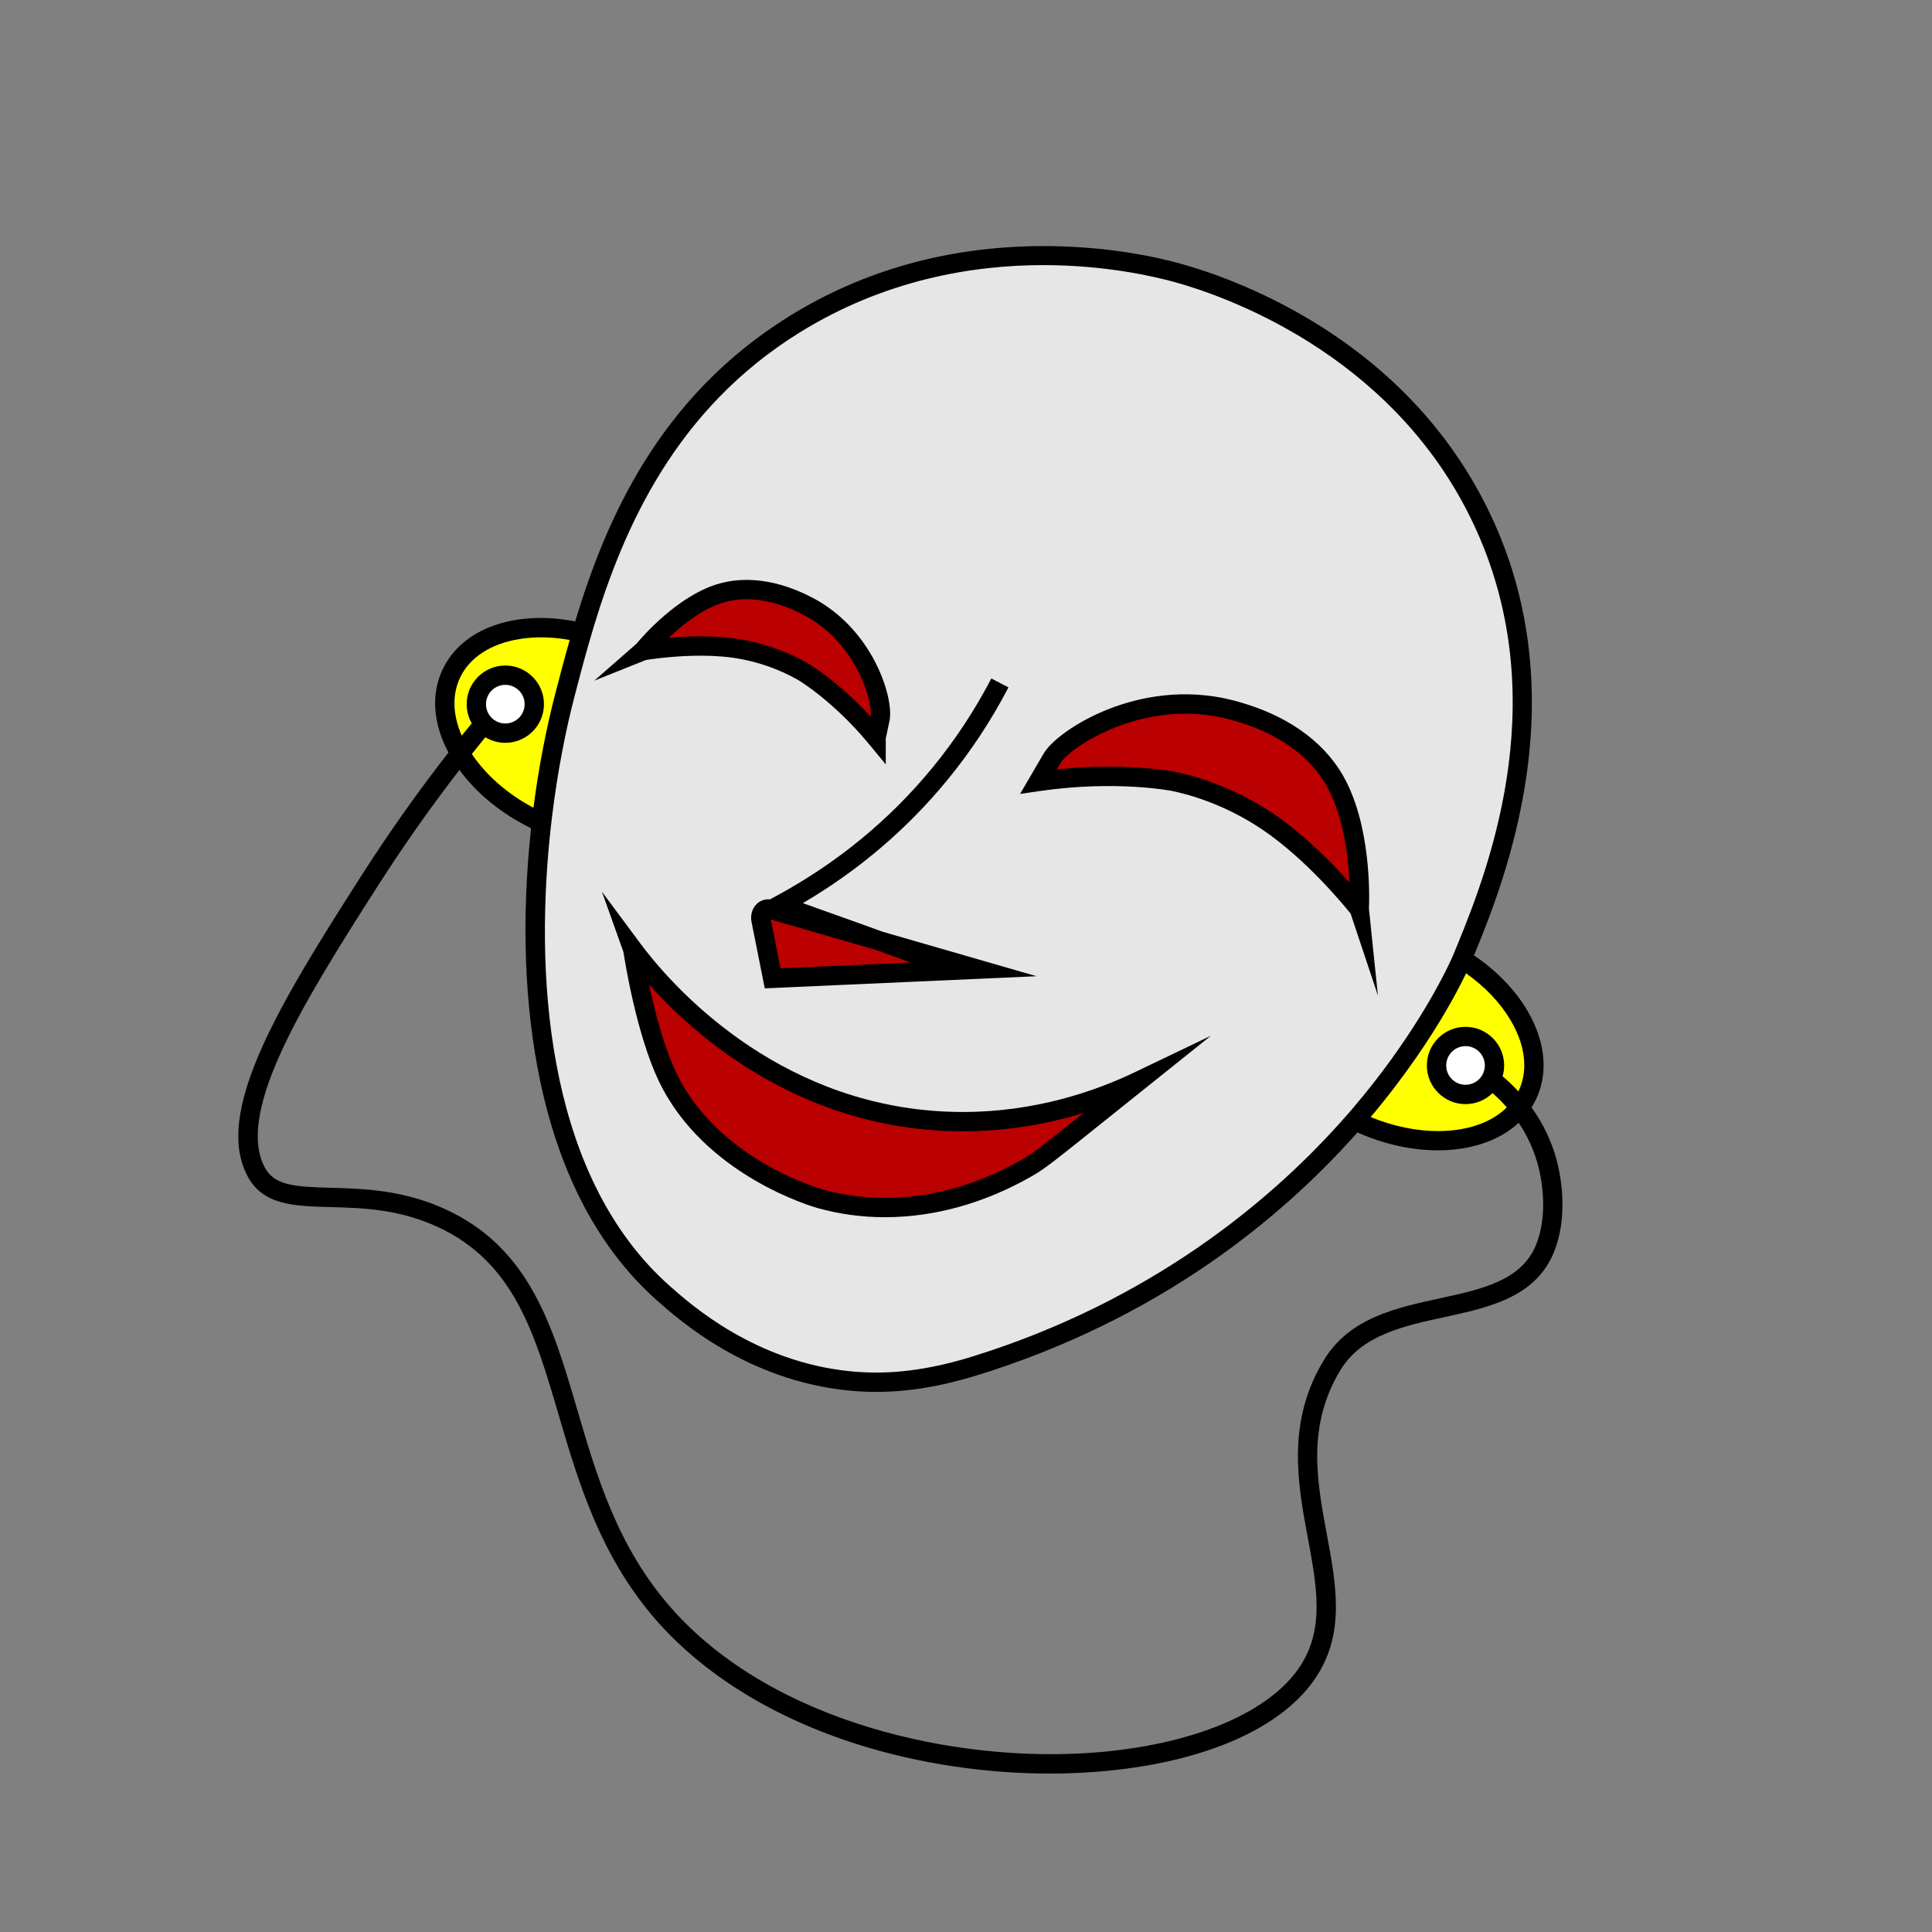 <?xml version="1.0" encoding="utf-8"?>
<!-- Generator: Adobe Illustrator 28.0.0, SVG Export Plug-In . SVG Version: 6.00 Build 0)  -->
<svg version="1.1" xmlns="http://www.w3.org/2000/svg" xmlns:xlink="http://www.w3.org/1999/xlink" x="0px" y="0px"
	 viewBox="0 0 1000 1000" style="enable-background:new 0 0 1000 1000;" xml:space="preserve">
<rect x="0" y="0" width="1000" height="1000" fill="#808080" stroke="none"/>
<style type="text/css">
	.st0{fill:#BA0000;}
	.st1{fill:#FFFFFF;}
	.st2{fill:#FFFF00;}
	.st3{fill:#E6E6E6;}
</style>
<g id="图层_1">
	<path d="M806.44,603.37c-2.8-12.25-8.02-22.26-13.73-30.18c0.94-1.48,1.8-3.02,2.54-4.63c10.85-23.35-2.71-53.97-32.32-74.06
		c8.5-20.54,21.26-52.8,27.03-92.03c7.46-50.77,0.61-97.86-20.36-139.97c-19.52-39.2-49.7-71.46-89.7-95.88
		c-28.93-17.66-55.71-26.51-69.1-30.21c-12.58-3.48-38.71-9.25-72.47-9.04c-47.86,0.34-91.53,12.56-129.81,36.31
		c-67.87,42.12-95.07,105.88-110.8,157.95c-31.54-6.06-58.82,3.75-68.74,25.12c-5.94,12.79-4.8,27.86,3.14,42.75
		c-15.82,20.3-30.83,41.51-44.77,63.29c-21.21,33.15-39.72,62.69-51.41,88.59c-13.65,30.26-16.13,51.69-7.79,67.44
		c7.94,15.01,24.12,15.45,42.85,15.96c16.55,0.45,35.3,0.96,55.48,10.24c39.45,18.15,50.22,54.86,62.69,97.37
		c10.06,34.31,21.47,73.19,50.64,106.39c24.99,28.44,61.3,50.7,105,64.37c31.12,9.74,65.36,14.84,98.54,14.84
		c8.12,0,16.18-0.31,24.12-0.92c55.26-4.31,96.93-22.5,114.32-49.9c14.34-22.6,9.78-47.11,4.96-73.07
		c-5.13-27.62-10.44-56.18,7.09-85.01c10.98-18.05,32.68-22.77,53.66-27.33c23.15-5.03,47.08-10.23,56.69-33.35
		C811.49,630.81,808.2,611.05,806.44,603.37z M794.95,644.57c-7.6,18.3-27.99,22.73-49.57,27.42c-23.04,5.01-46.87,10.18-60.08,31.9
		c-19.53,32.09-13.61,63.94-8.38,92.03c4.65,25.01,8.66,46.61-3.57,65.89c-15.46,24.36-55.33,41.29-106.65,45.29
		c-71.53,5.58-167.1-15.43-219.37-74.91c-27.71-31.53-38.31-67.66-48.56-102.6c-12.61-42.99-24.52-83.59-68.11-103.64
		c-22.03-10.13-42.74-10.7-59.38-11.15c-19.1-0.52-29.3-1.23-34.29-10.64c-6.68-12.62-4.04-31.81,8.07-58.65
		c11.41-25.29,29.72-54.51,50.72-87.32c13.12-20.5,27.21-40.49,42.02-59.68c8.89,12.17,21.78,22.7,37.08,30.19
		c-5.1,46.96-3.46,92.18,4.76,131c10.33,48.8,30.62,86.92,60.3,113.3c11.55,10.26,46.68,41.49,99.25,46.73
		c4.77,0.47,9.54,0.71,14.35,0.71c16.71,0,33.89-2.89,53.02-8.84c43.42-13.51,83.81-33.07,120.03-58.12
		c27.96-19.34,53.52-41.98,76.01-67.33c18.21,8.1,37.49,11.03,54.51,8.24c11.88-1.95,21.75-6.52,28.95-13.24
		c4.45,6.63,8.41,14.74,10.63,24.45C798.24,612.34,801.15,629.64,794.95,644.57z"/>
</g>
<g id="图层_3">
	<g>
		<g>
			<path class="st0" d="M477.03,584.46c-70.27-7.31-117.92-49.1-141.08-74.88c2.9,13.71,7.6,32.17,14.11,45.74
				c21.43,44.71,73.62,59.73,75.83,60.35c32.99,9.21,69.63,3.7,103.17-15.52c5.56-3.19,8.65-5.55,31.81-24.11
				C537.88,583.12,509.29,587.81,477.03,584.46z"/>
		</g>
		<g>
			<polygon class="st0" points="403.97,501.19 471.36,498.19 453.68,491.76 398.95,475.94 			"/>
		</g>
		<g>
			<circle class="st1" cx="758.55" cy="551.48" r="10"/>
		</g>
		<g>
			<path class="st2" d="M758.84,503.8c-0.25,0.52-0.53,1.09-0.83,1.7c-1.94,3.96-5.23,10.34-9.88,18.28
				c-7.62,13.02-20.35,32.67-38.68,54.41c11.91,4.9,23.93,7.26,34.9,7.26c14.67,0,27.46-4.22,35.57-12.26c0,0,0,0,0,0
				c-2.56-2.92-5.08-5.38-7.4-7.41c-3.61,3.53-8.55,5.71-13.98,5.71c-11.03,0-20-8.97-20-20c0-11.02,8.97-20,20-20
				c11.03,0,20,8.98,20,20c0,1.94-0.28,3.81-0.8,5.59c2.5,2.12,5.3,4.72,8.16,7.82c0-0.01,0-0.01,0-0.01
				c0.09-0.17,0.18-0.35,0.26-0.53c1.88-4.05,2.81-8.44,2.81-13.05c0-7.44-2.42-15.43-7.19-23.42
				C776.4,518.86,768.5,510.62,758.84,503.8z"/>
		</g>
		<g>
			<path class="st0" d="M380.47,330.51c18.92,2.62,33,10.04,38.18,13.11c0.69,0.41,15.32,9.2,31.99,27.29
				c1.25-6.58-6.55-38.06-34.98-52.8c-19.14-9.91-33.34-8.77-41.89-6.06c-10.58,3.36-20.7,11.45-27.66,18.07
				c4.81-0.43,10.45-0.75,16.4-0.75C368.36,329.37,374.51,329.68,380.47,330.51z"/>
		</g>
		<g>
			<g>
				<path class="st3" d="M608.12,146.04c-11.48-3.17-36.41-8.82-68.09-8.82c-36.52,0-82.02,7.5-126.25,34.95
					c-64,39.72-90.8,100.73-106.33,151.79c-0.98,3.24-1.92,6.44-2.83,9.59c-2.71,9.51-5.08,18.58-7.27,27
					c-4.58,17.57-8.77,38.82-11.6,62.06c-0.42,3.39-0.81,6.82-1.16,10.29c-8.07,79.37,0.56,178.04,61.97,232.62
					c10.95,9.73,44.25,39.34,93.6,44.25c19.94,1.99,40.09-0.47,63.41-7.72c92.45-28.78,153.7-80.5,189.74-120.55
					c1.43-1.58,2.81-3.14,4.15-4.68c0.88-1.01,1.75-2.02,2.61-3.02c29.82-34.9,45.41-65.18,50.25-75.38
					c1.09-2.31,1.63-3.59,1.66-3.66c0.73-1.75,1.5-3.61,2.31-5.57c17.56-42.64,51.17-132.2,6.34-222.24
					C718.44,182.22,633.23,152.98,608.12,146.04z M482.68,397.31c11.65-14.2,21.89-29.72,30.43-46.13l8.87,4.61
					c-8.85,17.02-19.48,33.13-31.57,47.87c-20.87,25.44-46.02,46.87-74.85,63.8l31.67,11.32l9.47,3.44l79.81,23.07l-140.67,6.28
					l-6.85-34.41c-0.71-3.55,0.39-7.16,2.85-9.43c1.83-1.67,4.22-2.44,6.63-2.19l2.71-1.46
					C432.92,447.01,460.34,424.54,482.68,397.31z M321.49,340.15l7.86-6.87c0.05-0.06,0.11-0.13,0.18-0.21
					c3.47-4.14,21.03-24.16,41.22-30.55c10.35-3.28,27.33-4.78,49.51,6.71c31.69,16.43,42.52,52.11,40.17,63.72
					c-0.05,0.25-0.39,1.87-0.78,3.73c-0.39,1.86-0.83,3.96-1.09,5.15l-0.09,0.44v13.37l-8.85-10.71
					c-18.15-21.94-35.9-32.6-36.08-32.7c-4.65-2.77-17.33-9.44-34.44-11.82c-13.69-1.89-28.64-0.79-37.48,0.22
					c-3.67,0.42-6.29,0.82-7.32,0.99l-5.82,2.33l-20.86,8.34L321.49,340.15z M592.67,563.39c-6.97,5.58-12.99,10.4-18.2,14.57
					c-30.48,24.43-33.67,26.98-40.44,30.86c-24.46,14.02-50.55,21.2-75.95,21.21c-11.85,0-23.55-1.57-34.88-4.73
					c-2.39-0.67-58.79-16.9-82.16-65.66c-11.54-24.07-17.61-62.02-18.36-66.93l-11.13-31.16l20.01,26.95
					c13.36,17.99,63.41,77.36,146.5,86.01c6.95,0.72,13.73,1.05,20.3,1.05c37.47,0,68.46-10.73,89.03-20.59l39.39-18.88
					L592.67,563.39z M703.3,485.55l-3.3-9.9l-0.92-2.75c-3.36-4.21-22.81-27.94-45.35-43.28c-20.12-13.7-39.69-18.72-47.18-20.24
					c-0.28-0.05-28.95-5.67-68.28,0.05l-10.27,1.5l5.46-9.36c1.18-2.02,6.4-10.98,6.79-11.64c1.89-3.19,6.06-7.29,11.91-11.41
					c5.85-4.13,13.39-8.3,22.03-11.65c14.87-5.77,38.16-11.19,64.63-4.22c32.89,8.66,48.63,25.61,56.05,38.31
					c14.99,25.7,13.95,63.58,13.69,69.38l0.56,5.37l1.04,10.09l3.05,29.48L703.3,485.55z"/>
			</g>
		</g>
		<g>
			<circle class="st1" cx="261.55" cy="364.48" r="10"/>
		</g>
		<g>
			<path class="st2" d="M268.73,330.8c-14.89,2.43-25.79,9.6-30.7,20.16c-4.07,8.75-3.69,19.13,0.96,29.81c0,0,0,0,0,0
				c1.72-2.15,3.46-4.27,5.2-6.39c0,0,0-0.01-0.01-0.01c-1.68-2.92-2.63-6.29-2.63-9.89c0-11.02,8.97-20,20-20
				c11.03,0,20,8.98,20,20c0,11.03-8.97,20-20,20c-3.78,0-7.32-1.06-10.34-2.89c-2.34,2.87-4.67,5.77-6.98,8.68
				c7.35,11.01,18.47,20.7,31.89,27.83c2.63-20.44,6.5-40.72,11.55-60.07c2.18-8.36,4.52-17.35,7.21-26.78
				c-5-0.9-9.95-1.36-14.77-1.36C276.22,329.89,272.41,330.19,268.73,330.8z"/>
		</g>
		<g>
			<path class="st0" d="M636.27,372.32c-44.12-11.62-82.61,14.6-87.42,22.72c-0.15,0.24-0.91,1.55-1.89,3.22
				c9.93-1.05,19.02-1.43,26.97-1.43c20.7,0,33.8,2.59,34.61,2.75c8.08,1.64,29.2,7.05,50.82,21.77
				c13.57,9.24,25.93,21.27,33.91,29.73c0.65,0.68,2.76,2.98,5.21,5.71c-0.63-13.73-3.15-35.19-12.25-50.79
				C679.77,394.94,665.86,380.11,636.27,372.32z"/>
		</g>
	</g>
</g>
</svg>
